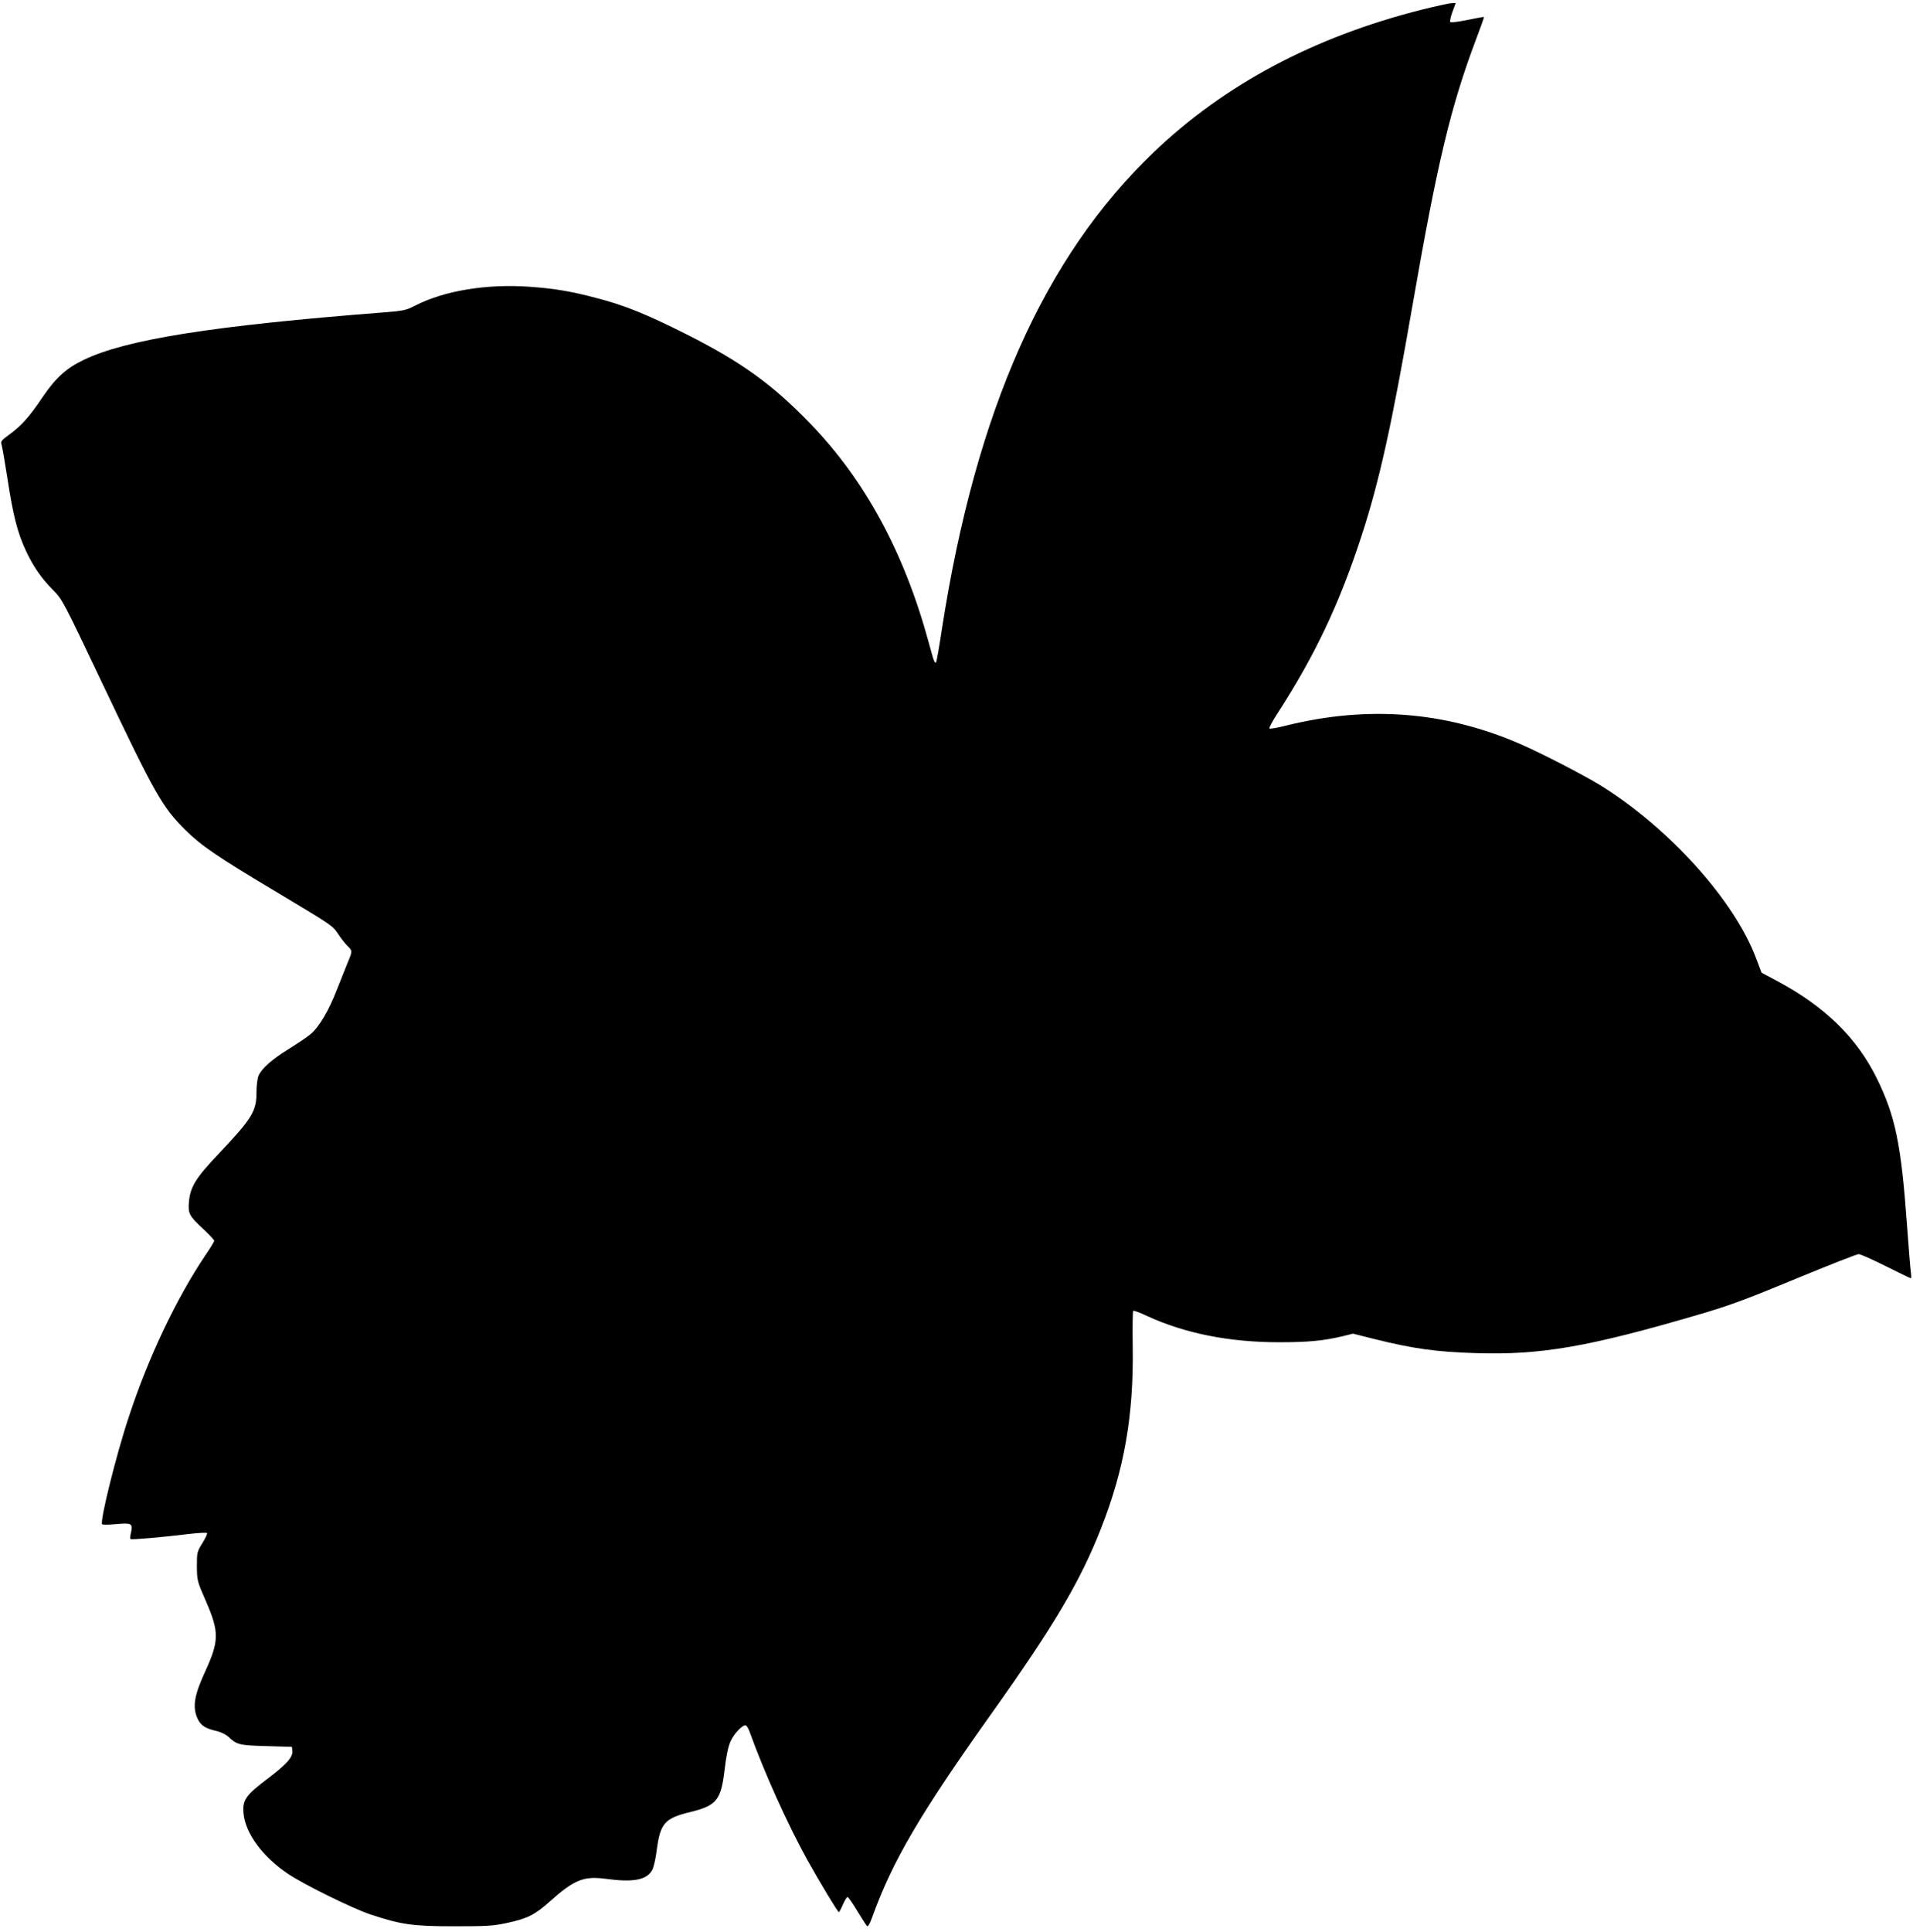 <?xml version="1.0" standalone="no"?>
<!DOCTYPE svg PUBLIC "-//W3C//DTD SVG 20010904//EN"
 "http://www.w3.org/TR/2001/REC-SVG-20010904/DTD/svg10.dtd">
<svg version="1.0" xmlns="http://www.w3.org/2000/svg"
 width="1268pt" height="1280pt" viewBox="0 0 1268 1280"
 preserveAspectRatio="xMidYMid meet">
<g transform="translate(0,1280) scale(0.1,-0.1)"
fill="#000000" stroke="none">
<path d="M9424 12736 c-713 -180 -1307 -495 -1778 -946 -725 -693 -1177 -1710
-1402 -3154 -18 -120 -36 -221 -39 -224 -10 -10 -15 5 -50 134 -162 594 -421
1071 -784 1447 -252 261 -460 410 -821 592 -267 134 -411 192 -592 239 -173
46 -281 64 -449 76 -285 20 -565 -26 -759 -126 -59 -30 -77 -34 -205 -44
-1133 -88 -1710 -179 -1991 -315 -117 -56 -187 -121 -274 -250 -83 -124 -140
-188 -218 -244 -55 -40 -59 -46 -51 -70 4 -14 22 -116 39 -226 35 -233 67
-358 120 -471 49 -106 103 -184 182 -264 63 -64 66 -71 327 -620 350 -736 396
-817 550 -970 104 -103 209 -175 584 -399 393 -235 391 -233 431 -294 19 -29
46 -63 61 -77 31 -29 31 -35 0 -107 -13 -32 -45 -112 -71 -178 -55 -143 -120
-252 -177 -299 -23 -19 -87 -62 -142 -96 -112 -69 -181 -130 -201 -177 -8 -18
-14 -66 -14 -110 0 -128 -29 -174 -256 -414 -147 -155 -184 -215 -192 -316 -6
-76 3 -91 100 -181 37 -35 68 -68 68 -73 0 -6 -26 -49 -59 -97 -192 -286 -378
-677 -506 -1067 -86 -257 -195 -700 -178 -715 4 -4 46 -4 93 1 102 9 111 4 99
-53 -6 -22 -7 -43 -4 -46 5 -6 217 13 390 34 61 7 113 10 117 6 4 -4 -10 -34
-30 -66 -36 -58 -37 -62 -37 -155 1 -95 2 -98 60 -231 89 -205 88 -263 -6
-468 -72 -156 -84 -233 -50 -309 21 -46 53 -67 127 -83 29 -7 61 -23 79 -39
55 -52 70 -56 250 -61 l170 -5 3 -25 c5 -42 -37 -90 -163 -185 -146 -110 -169
-142 -161 -230 12 -133 127 -289 296 -402 108 -72 425 -228 544 -268 204 -68
283 -79 556 -79 217 0 257 2 350 22 136 29 187 55 285 143 160 143 223 169
367 150 185 -25 272 -9 310 56 10 16 24 76 31 134 24 179 52 211 226 253 173
43 201 79 225 289 9 78 23 145 37 176 22 52 82 115 102 108 7 -2 18 -21 26
-43 96 -267 250 -609 382 -848 82 -147 202 -346 209 -346 3 0 16 23 27 50 12
28 26 50 31 50 5 0 35 -43 66 -95 31 -51 60 -96 65 -99 5 -3 19 22 31 57 135
375 316 684 795 1357 412 579 587 874 724 1225 153 389 216 748 209 1202 -2
127 0 234 3 237 3 4 44 -11 90 -33 254 -117 547 -175 879 -175 194 0 293 10
420 40 l68 17 143 -36 c258 -64 409 -85 669 -93 433 -14 749 41 1485 257 198
58 309 99 637 235 218 90 406 164 418 164 11 0 92 -36 180 -80 88 -44 162 -80
166 -80 3 0 3 17 0 38 -3 20 -15 163 -26 317 -38 532 -77 720 -200 970 -131
266 -341 473 -652 640 l-112 60 -36 95 c-144 384 -576 863 -1030 1145 -117 72
-402 219 -547 281 -490 210 -999 249 -1535 117 -59 -15 -110 -24 -114 -20 -4
3 20 48 53 99 250 387 410 724 558 1178 119 366 201 738 339 1535 164 942 252
1309 420 1755 30 79 54 146 52 147 -2 2 -51 -7 -109 -19 -59 -12 -110 -19
-114 -14 -4 4 2 34 14 67 l22 59 -27 -1 c-15 0 -104 -20 -198 -43z"/>
</g>
</svg>
